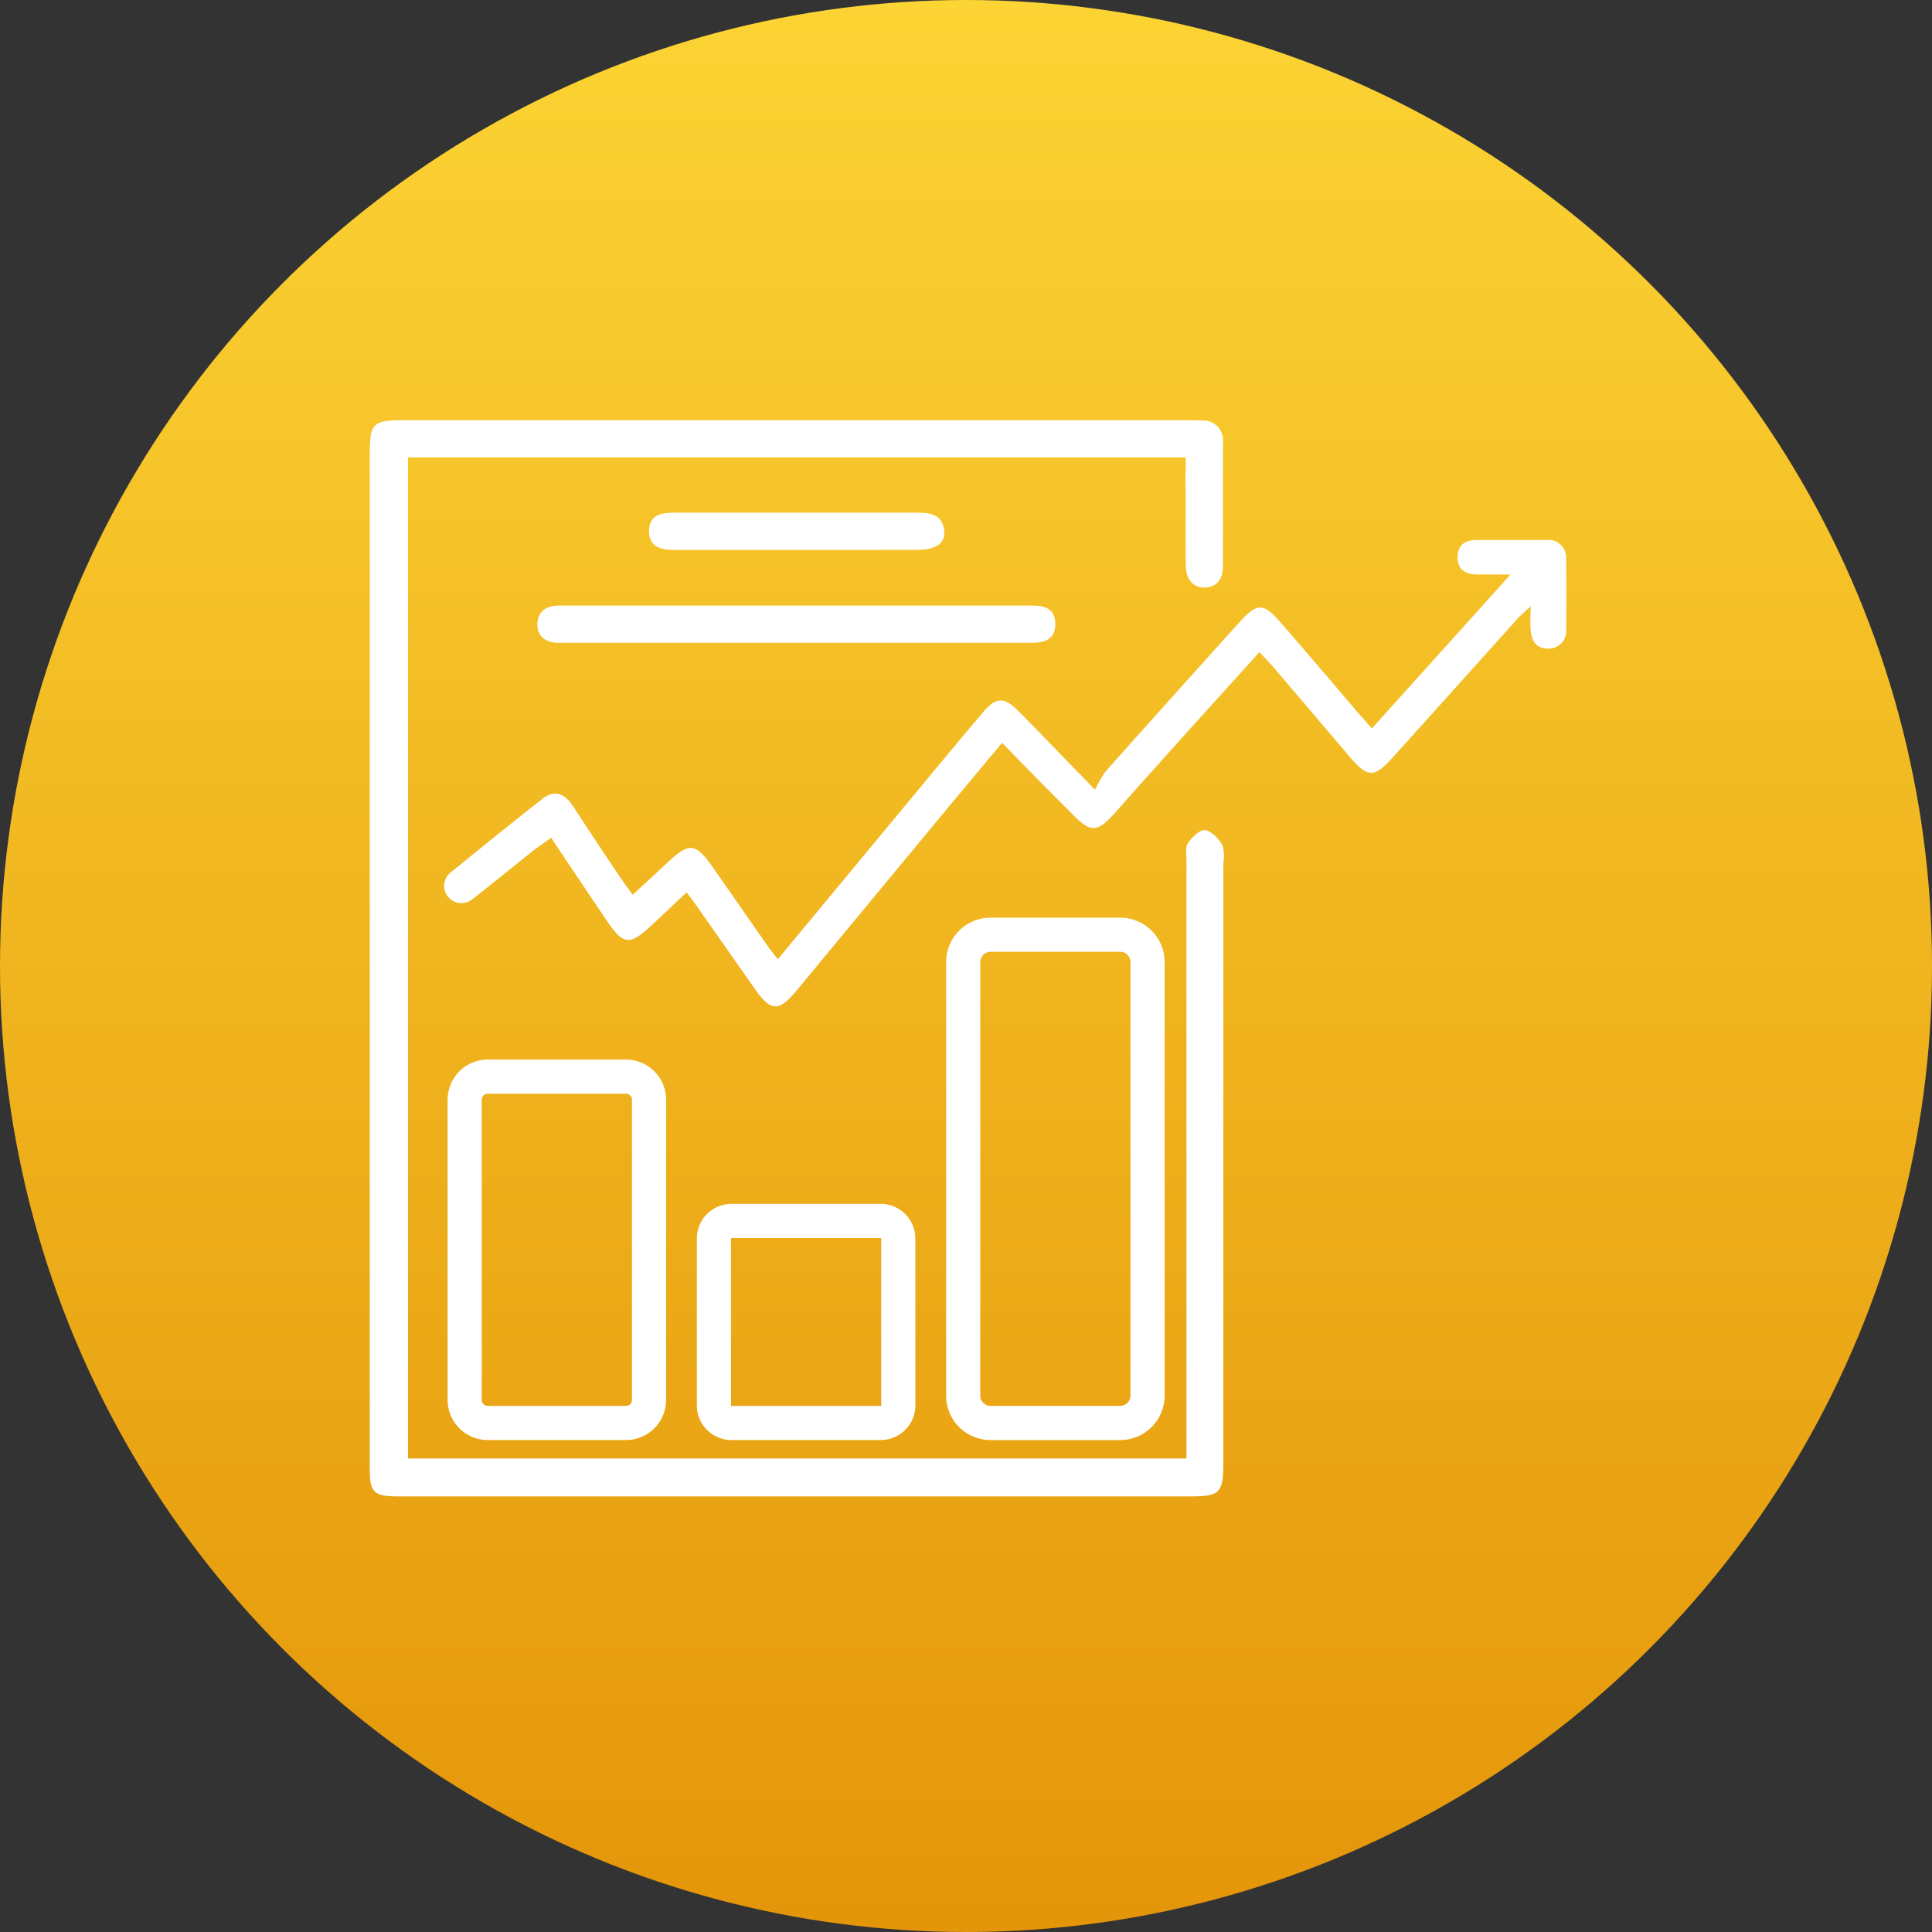 <svg xmlns="http://www.w3.org/2000/svg" xmlns:xlink="http://www.w3.org/1999/xlink" width="114.949" height="114.949" viewBox="0 0 114.949 114.949">
  <rect x="0" y="0" width="114.949" height="114.949" fill="#333333" stroke="none"/>
  <defs>
    <linearGradient id="linear-gradient" x1="0.5" x2="0.5" y2="1" gradientUnits="objectBoundingBox">
      <stop offset="0" stop-color="#fcd434"/>
      <stop offset="1" stop-color="#e49509"/>
    </linearGradient>
    <clipPath id="clip-path">
      <rect id="Rectangle_36593" data-name="Rectangle 36593" width="71.196" height="64.03" fill="none"/>
    </clipPath>
  </defs>
  <g id="Group_58723" data-name="Group 58723" transform="translate(-614 -2707)">
    <circle id="Ellipse_105" data-name="Ellipse 105" cx="57.475" cy="57.475" r="57.475" transform="translate(614 2707)" fill="url(#linear-gradient)"/>
    <g id="Group_58677" data-name="Group 58677" transform="translate(636 2732)">
      <g id="Group_58676" data-name="Group 58676" clip-path="url(#clip-path)">
        <path id="Path_57794" data-name="Path 57794" d="M48.531,2.214H2.275V61.776H48.592V26.165c0-.345-.081-.752.081-1,.244-.345.711-.813,1.016-.772.386.041.813.508,1.036.874a2.438,2.438,0,0,1,.061,1.1V61.979c0,1.869-.183,2.052-2.031,2.052H1.686C.244,64.03,0,63.807,0,62.385V2.133C0,.142.142,0,2.153,0H48.388c.366,0,.752,0,1.117.02a1.175,1.175,0,0,1,1.259,1.3V8.694c0,.731-.345,1.239-1.056,1.259-.772.02-1.138-.528-1.158-1.28-.02-1.849,0-3.677-.02-5.525a4.775,4.775,0,0,0,0-.934" fill="#fff"/>
        <path id="Path_57795" data-name="Path 57795" d="M41.637,60.046c2.783-3.352,5.485-6.622,8.187-9.873,1.32-1.6,2.661-3.21,4-4.794.792-.955,1.28-.975,2.174-.061,1.4,1.422,2.8,2.885,4.51,4.632a8.968,8.968,0,0,1,.63-1.077q3.992-4.479,7.983-8.9c1.036-1.138,1.4-1.158,2.438.041,1.524,1.747,3.027,3.514,4.53,5.282.264.3.528.589.894,1.016,2.722-3.027,5.363-5.952,8.248-9.162H83.22c-.67-.02-1.138-.284-1.138-1.016,0-.711.427-1.036,1.117-1.036h4.185a1.052,1.052,0,0,1,1.158,1.138c.02,1.4.02,2.8,0,4.185a1.035,1.035,0,0,1-1.056,1.138c-.731.02-1.016-.488-1.056-1.138-.041-.366,0-.731,0-1.381-.386.366-.609.548-.792.752q-3.717,4.144-7.455,8.288c-1.056,1.178-1.463,1.158-2.5-.061l-4.51-5.3c-.264-.3-.548-.589-.874-.955-2.092,2.316-4.124,4.55-6.135,6.805-.853.934-1.686,1.889-2.519,2.824-1,1.1-1.381,1.117-2.417.081-1.4-1.4-2.783-2.8-4.246-4.307-1.341,1.6-2.6,3.108-3.86,4.632q-4.144,5-8.288,10.015c-1.158,1.4-1.585,1.381-2.6-.061L36.944,57.06c-.2-.3-.427-.589-.731-1-.752.711-1.4,1.32-2.072,1.95-1.32,1.239-1.686,1.2-2.681-.264-1.077-1.6-2.174-3.23-3.311-4.936-.406.3-.772.548-1.138.833-1.178.934-2.336,1.889-3.514,2.8a1.026,1.026,0,1,1-1.28-1.6c1.808-1.463,3.6-2.925,5.424-4.347.731-.569,1.32-.3,1.788.406.975,1.483,1.95,2.966,2.946,4.429.183.284.386.528.63.874.772-.711,1.463-1.341,2.153-1.991,1.2-1.117,1.6-1.077,2.56.284,1.117,1.585,2.214,3.189,3.332,4.774.163.244.345.447.589.772" transform="translate(-17.361 -27.97)" fill="#fff"/>
        <path id="Path_57796" data-name="Path 57796" d="M64.476,56.509h-14.1c-.752,0-1.3-.345-1.28-1.138.02-.731.528-1.056,1.239-1.077H78.452c.792-.02,1.483.163,1.463,1.138-.02.894-.67,1.077-1.422,1.077H64.476Z" transform="translate(-39.124 -43.264)" fill="#fff"/>
        <path id="Path_57797" data-name="Path 57797" d="M90.535,29.314H83.283c-.792,0-1.483-.183-1.483-1.117,0-.975.731-1.1,1.5-1.1h14.5c.792,0,1.463.142,1.564,1.077.081.731-.508,1.138-1.585,1.138Z" transform="translate(-65.183 -21.595)" fill="#fff"/>
        <path id="Path_57798" data-name="Path 57798" d="M179.162,145.7h-7.719a2.644,2.644,0,0,0-2.641,2.641v25.8a2.644,2.644,0,0,0,2.641,2.641h7.719a2.644,2.644,0,0,0,2.641-2.641v-25.8a2.644,2.644,0,0,0-2.641-2.641m.609,28.44a.61.61,0,0,1-.609.609h-7.719a.61.61,0,0,1-.609-.609v-25.8a.61.61,0,0,1,.609-.609h7.719a.61.61,0,0,1,.609.609Z" transform="translate(-134.511 -116.102)" fill="#fff"/>
        <path id="Path_57799" data-name="Path 57799" d="M106.741,229.527H97.862a2.063,2.063,0,0,0-2.061,2.061v9.93a2.063,2.063,0,0,0,2.061,2.061h8.879a2.063,2.063,0,0,0,2.061-2.061v-9.93a2.063,2.063,0,0,0-2.061-2.061m.03,11.991a.03.03,0,0,1-.03.03H97.862a.03.03,0,0,1-.03-.03v-9.93a.03.03,0,0,1,.03-.03h8.879a.03.03,0,0,1,.03.03Z" transform="translate(-76.34 -182.9)" fill="#fff"/>
        <path id="Path_57800" data-name="Path 57800" d="M33.417,187.266H25.184A2.387,2.387,0,0,0,22.8,189.65v17.868a2.387,2.387,0,0,0,2.384,2.384h8.232a2.387,2.387,0,0,0,2.384-2.384V189.65a2.387,2.387,0,0,0-2.384-2.384m.353,20.253a.353.353,0,0,1-.353.353H25.184a.353.353,0,0,1-.353-.353V189.65a.353.353,0,0,1,.353-.353h8.232a.353.353,0,0,1,.353.353Z" transform="translate(-18.168 -149.224)" fill="#fff"/>
      </g>
    </g>
  </g>
</svg>
